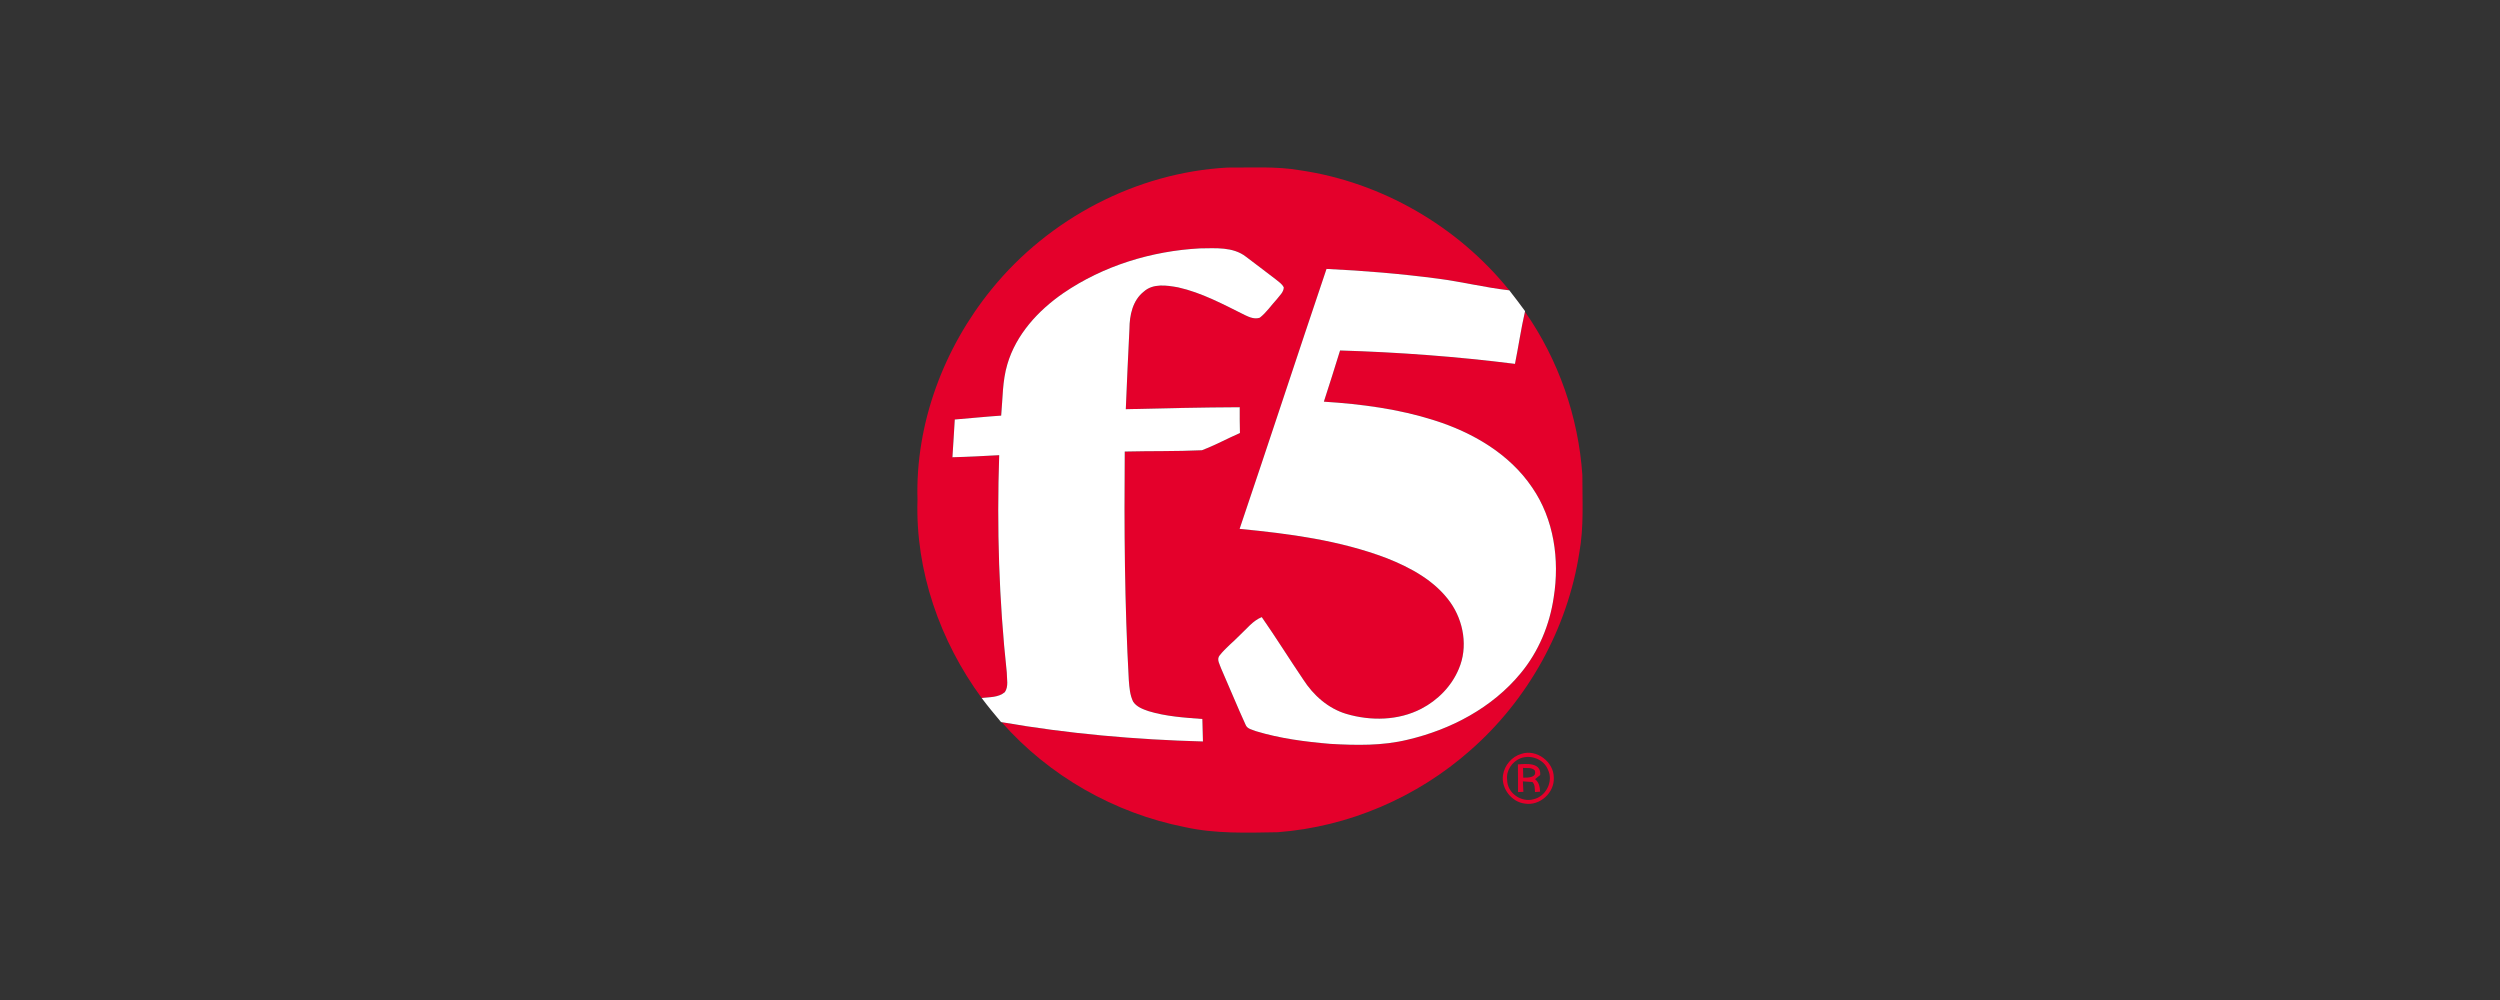 <?xml version="1.0" encoding="UTF-8"?> <svg xmlns="http://www.w3.org/2000/svg" width="1000pt" height="400pt" viewBox="0 0 1000 400" version="1.1"><rect x="0" y="0" width="1000" height="400" fill="#333333" stroke="none"/><g id="#e4002bff"><path fill="#e4002b" opacity="1.00" d=" M 396.70 115.61 C 419.63 87.38 454.55 69.02 490.94 67.03 C 500.63 67.11 510.40 66.45 520.01 68.11 C 552.63 72.87 583.06 90.48 603.72 116.13 C 594.11 115.05 584.70 112.69 575.12 111.45 C 560.34 109.51 545.48 108.26 530.60 107.57 C 518.92 142.20 507.55 176.93 495.84 211.55 C 515.74 213.47 535.85 216.11 554.65 223.25 C 564.30 227.07 574.00 232.30 580.14 240.95 C 585.50 248.53 587.25 258.92 583.51 267.57 C 580.65 274.45 575.12 280.08 568.54 283.49 C 559.36 288.27 548.29 288.45 538.50 285.55 C 531.23 283.37 525.29 278.06 521.26 271.75 C 515.67 263.49 510.40 255.02 504.71 246.84 C 501.13 248.28 498.77 251.45 496.01 253.99 C 493.33 256.75 490.25 259.14 487.85 262.16 C 486.51 263.80 487.95 265.81 488.48 267.46 C 491.77 274.91 494.83 282.47 498.22 289.87 C 498.86 291.62 500.93 291.85 502.43 292.49 C 512.06 295.41 522.11 296.70 532.11 297.55 C 542.45 298.14 552.98 298.36 563.11 295.87 C 580.34 291.83 596.94 283.09 608.29 269.27 C 615.44 260.65 619.88 249.95 621.49 238.90 C 623.89 223.91 621.61 207.68 612.87 195.00 C 603.76 181.49 588.96 172.94 573.69 168.12 C 559.42 163.57 544.45 161.61 529.55 160.67 C 531.81 153.88 533.87 147.02 536.03 140.19 C 559.42 140.89 582.78 142.62 605.99 145.55 C 607.39 138.61 608.39 131.59 609.98 124.68 C 623.36 143.81 631.37 166.71 632.94 190.00 C 632.93 200.36 633.58 210.81 631.73 221.06 C 627.02 251.43 611.25 279.90 588.13 300.12 C 566.86 318.96 539.40 330.76 511.05 332.89 C 498.65 333.10 486.10 333.56 473.91 330.83 C 445.82 325.29 419.59 310.38 400.67 288.87 C 427.26 293.50 454.22 295.86 481.18 296.59 C 481.12 293.59 481.04 290.60 480.95 287.60 C 473.72 287.05 466.39 286.59 459.42 284.46 C 457.14 283.67 454.61 282.76 453.25 280.64 C 451.96 278.01 451.76 275.01 451.53 272.14 C 449.84 241.66 449.64 211.14 449.90 180.62 C 460.18 180.36 470.49 180.58 480.75 180.10 C 485.96 178.14 490.88 175.45 495.98 173.20 C 495.88 169.77 495.88 166.33 495.89 162.89 C 480.70 162.96 465.51 163.31 450.32 163.68 C 450.76 152.95 451.24 142.23 451.78 131.51 C 451.82 126.10 453.04 120.18 457.51 116.65 C 461.27 113.27 466.68 114.13 471.23 114.94 C 480.72 117.07 489.35 121.75 498.00 126.05 C 499.81 126.93 501.90 127.78 503.93 127.08 C 506.58 125.01 508.46 122.15 510.73 119.70 C 511.80 118.25 513.45 116.92 513.52 114.98 C 512.86 113.55 511.45 112.71 510.29 111.73 C 506.30 108.73 502.38 105.65 498.37 102.67 C 493.17 98.64 486.18 99.30 480.01 99.35 C 460.65 100.38 441.34 106.29 425.29 117.28 C 415.24 124.22 406.42 133.82 402.93 145.74 C 400.95 152.39 401.10 159.40 400.47 166.24 C 394.27 166.66 388.10 167.30 381.91 167.80 C 381.56 172.83 381.35 177.87 380.97 182.90 C 387.21 182.75 393.45 182.41 399.68 182.07 C 398.69 211.06 399.60 240.12 402.71 268.97 C 402.71 271.56 403.50 274.57 401.93 276.86 C 399.37 279.04 395.79 278.81 392.66 279.19 C 375.98 256.46 366.11 228.29 367.00 199.97 C 366.09 169.46 377.51 139.14 396.70 115.61 Z"></path><path fill="#e4002b" opacity="1.00" d=" M 608.51 301.56 C 614.57 299.46 621.57 304.75 621.52 311.09 C 621.83 317.06 615.94 322.41 610.02 321.45 C 604.65 320.86 600.39 315.35 601.20 310.01 C 601.80 306.11 604.70 302.66 608.51 301.56 M 608.21 303.30 C 604.81 304.66 602.34 308.26 602.87 311.98 C 602.83 317.15 608.55 321.15 613.45 319.69 C 618.39 318.58 621.44 312.54 619.21 307.94 C 617.56 303.70 612.37 301.75 608.21 303.30 Z"></path><path fill="#e4002b" opacity="1.00" d=" M 607.16 305.76 C 610.52 305.50 616.54 304.90 616.08 310.01 C 615.56 310.43 614.54 311.26 614.02 311.67 C 615.59 312.91 615.96 314.78 616.03 316.67 C 615.52 316.71 614.51 316.78 614.00 316.82 C 613.85 315.43 614.08 313.84 612.95 312.80 C 612.00 312.74 610.10 312.61 609.15 312.55 C 609.21 313.94 609.29 315.33 609.36 316.72 C 608.82 316.75 607.74 316.80 607.21 316.83 C 607.18 313.14 607.24 309.45 607.16 305.76 M 609.21 307.18 C 609.23 308.47 609.25 309.77 609.29 311.07 C 611.21 311.06 614.87 311.12 613.92 308.17 C 612.67 306.87 610.80 307.30 609.21 307.18 Z"></path></g><g id="#ffffffff"><path fill="#ffffff" opacity="1.00" d=" M 425.29 117.28 C 441.34 106.29 460.65 100.38 480.01 99.35 C 486.18 99.30 493.17 98.64 498.37 102.67 C 502.38 105.65 506.30 108.73 510.29 111.73 C 511.45 112.71 512.86 113.55 513.52 114.98 C 513.45 116.92 511.80 118.25 510.73 119.70 C 508.46 122.15 506.58 125.01 503.93 127.08 C 501.90 127.78 499.81 126.93 498.00 126.05 C 489.35 121.75 480.72 117.07 471.23 114.94 C 466.68 114.13 461.27 113.27 457.51 116.65 C 453.04 120.18 451.82 126.10 451.78 131.51 C 451.24 142.23 450.76 152.95 450.32 163.68 C 465.51 163.31 480.70 162.96 495.89 162.89 C 495.88 166.33 495.88 169.77 495.98 173.20 C 490.88 175.45 485.96 178.14 480.75 180.10 C 470.49 180.58 460.18 180.36 449.90 180.62 C 449.64 211.14 449.84 241.66 451.53 272.14 C 451.76 275.01 451.96 278.01 453.25 280.64 C 454.61 282.76 457.14 283.67 459.42 284.46 C 466.39 286.59 473.72 287.05 480.95 287.60 C 481.04 290.60 481.12 293.59 481.18 296.59 C 454.22 295.86 427.26 293.50 400.67 288.87 L 400.42 288.83 C 397.77 285.66 395.12 282.50 392.66 279.19 C 395.79 278.81 399.37 279.04 401.93 276.86 C 403.50 274.57 402.71 271.56 402.71 268.97 C 399.60 240.12 398.69 211.06 399.68 182.07 C 393.45 182.41 387.21 182.75 380.97 182.90 C 381.35 177.87 381.56 172.83 381.91 167.80 C 388.10 167.30 394.27 166.66 400.47 166.24 C 401.10 159.40 400.95 152.39 402.93 145.74 C 406.42 133.82 415.24 124.22 425.29 117.28 Z"></path><path fill="#ffffff" opacity="1.00" d=" M 530.60 107.57 C 545.48 108.26 560.34 109.51 575.12 111.45 C 584.70 112.69 594.11 115.05 603.72 116.13 C 605.91 118.84 607.94 121.67 610.03 124.46 L 609.98 124.68 C 608.39 131.59 607.39 138.61 605.99 145.55 C 582.78 142.62 559.42 140.89 536.03 140.19 C 533.87 147.02 531.81 153.88 529.55 160.67 C 544.45 161.61 559.42 163.57 573.69 168.12 C 588.96 172.94 603.76 181.49 612.87 195.00 C 621.61 207.68 623.89 223.91 621.49 238.90 C 619.88 249.95 615.44 260.65 608.29 269.27 C 596.94 283.09 580.34 291.83 563.11 295.87 C 552.98 298.36 542.45 298.14 532.11 297.55 C 522.11 296.70 512.06 295.41 502.43 292.49 C 500.93 291.85 498.86 291.62 498.22 289.87 C 494.83 282.47 491.77 274.91 488.48 267.46 C 487.95 265.81 486.51 263.80 487.85 262.16 C 490.25 259.14 493.33 256.75 496.01 253.99 C 498.77 251.45 501.13 248.28 504.71 246.84 C 510.40 255.02 515.67 263.49 521.26 271.75 C 525.29 278.06 531.23 283.37 538.50 285.55 C 548.29 288.45 559.36 288.27 568.54 283.49 C 575.12 280.08 580.65 274.45 583.51 267.57 C 587.25 258.92 585.50 248.53 580.14 240.95 C 574.00 232.30 564.30 227.07 554.65 223.25 C 535.85 216.11 515.74 213.47 495.84 211.55 C 507.55 176.93 518.92 142.20 530.60 107.57 Z"></path></g></svg> 